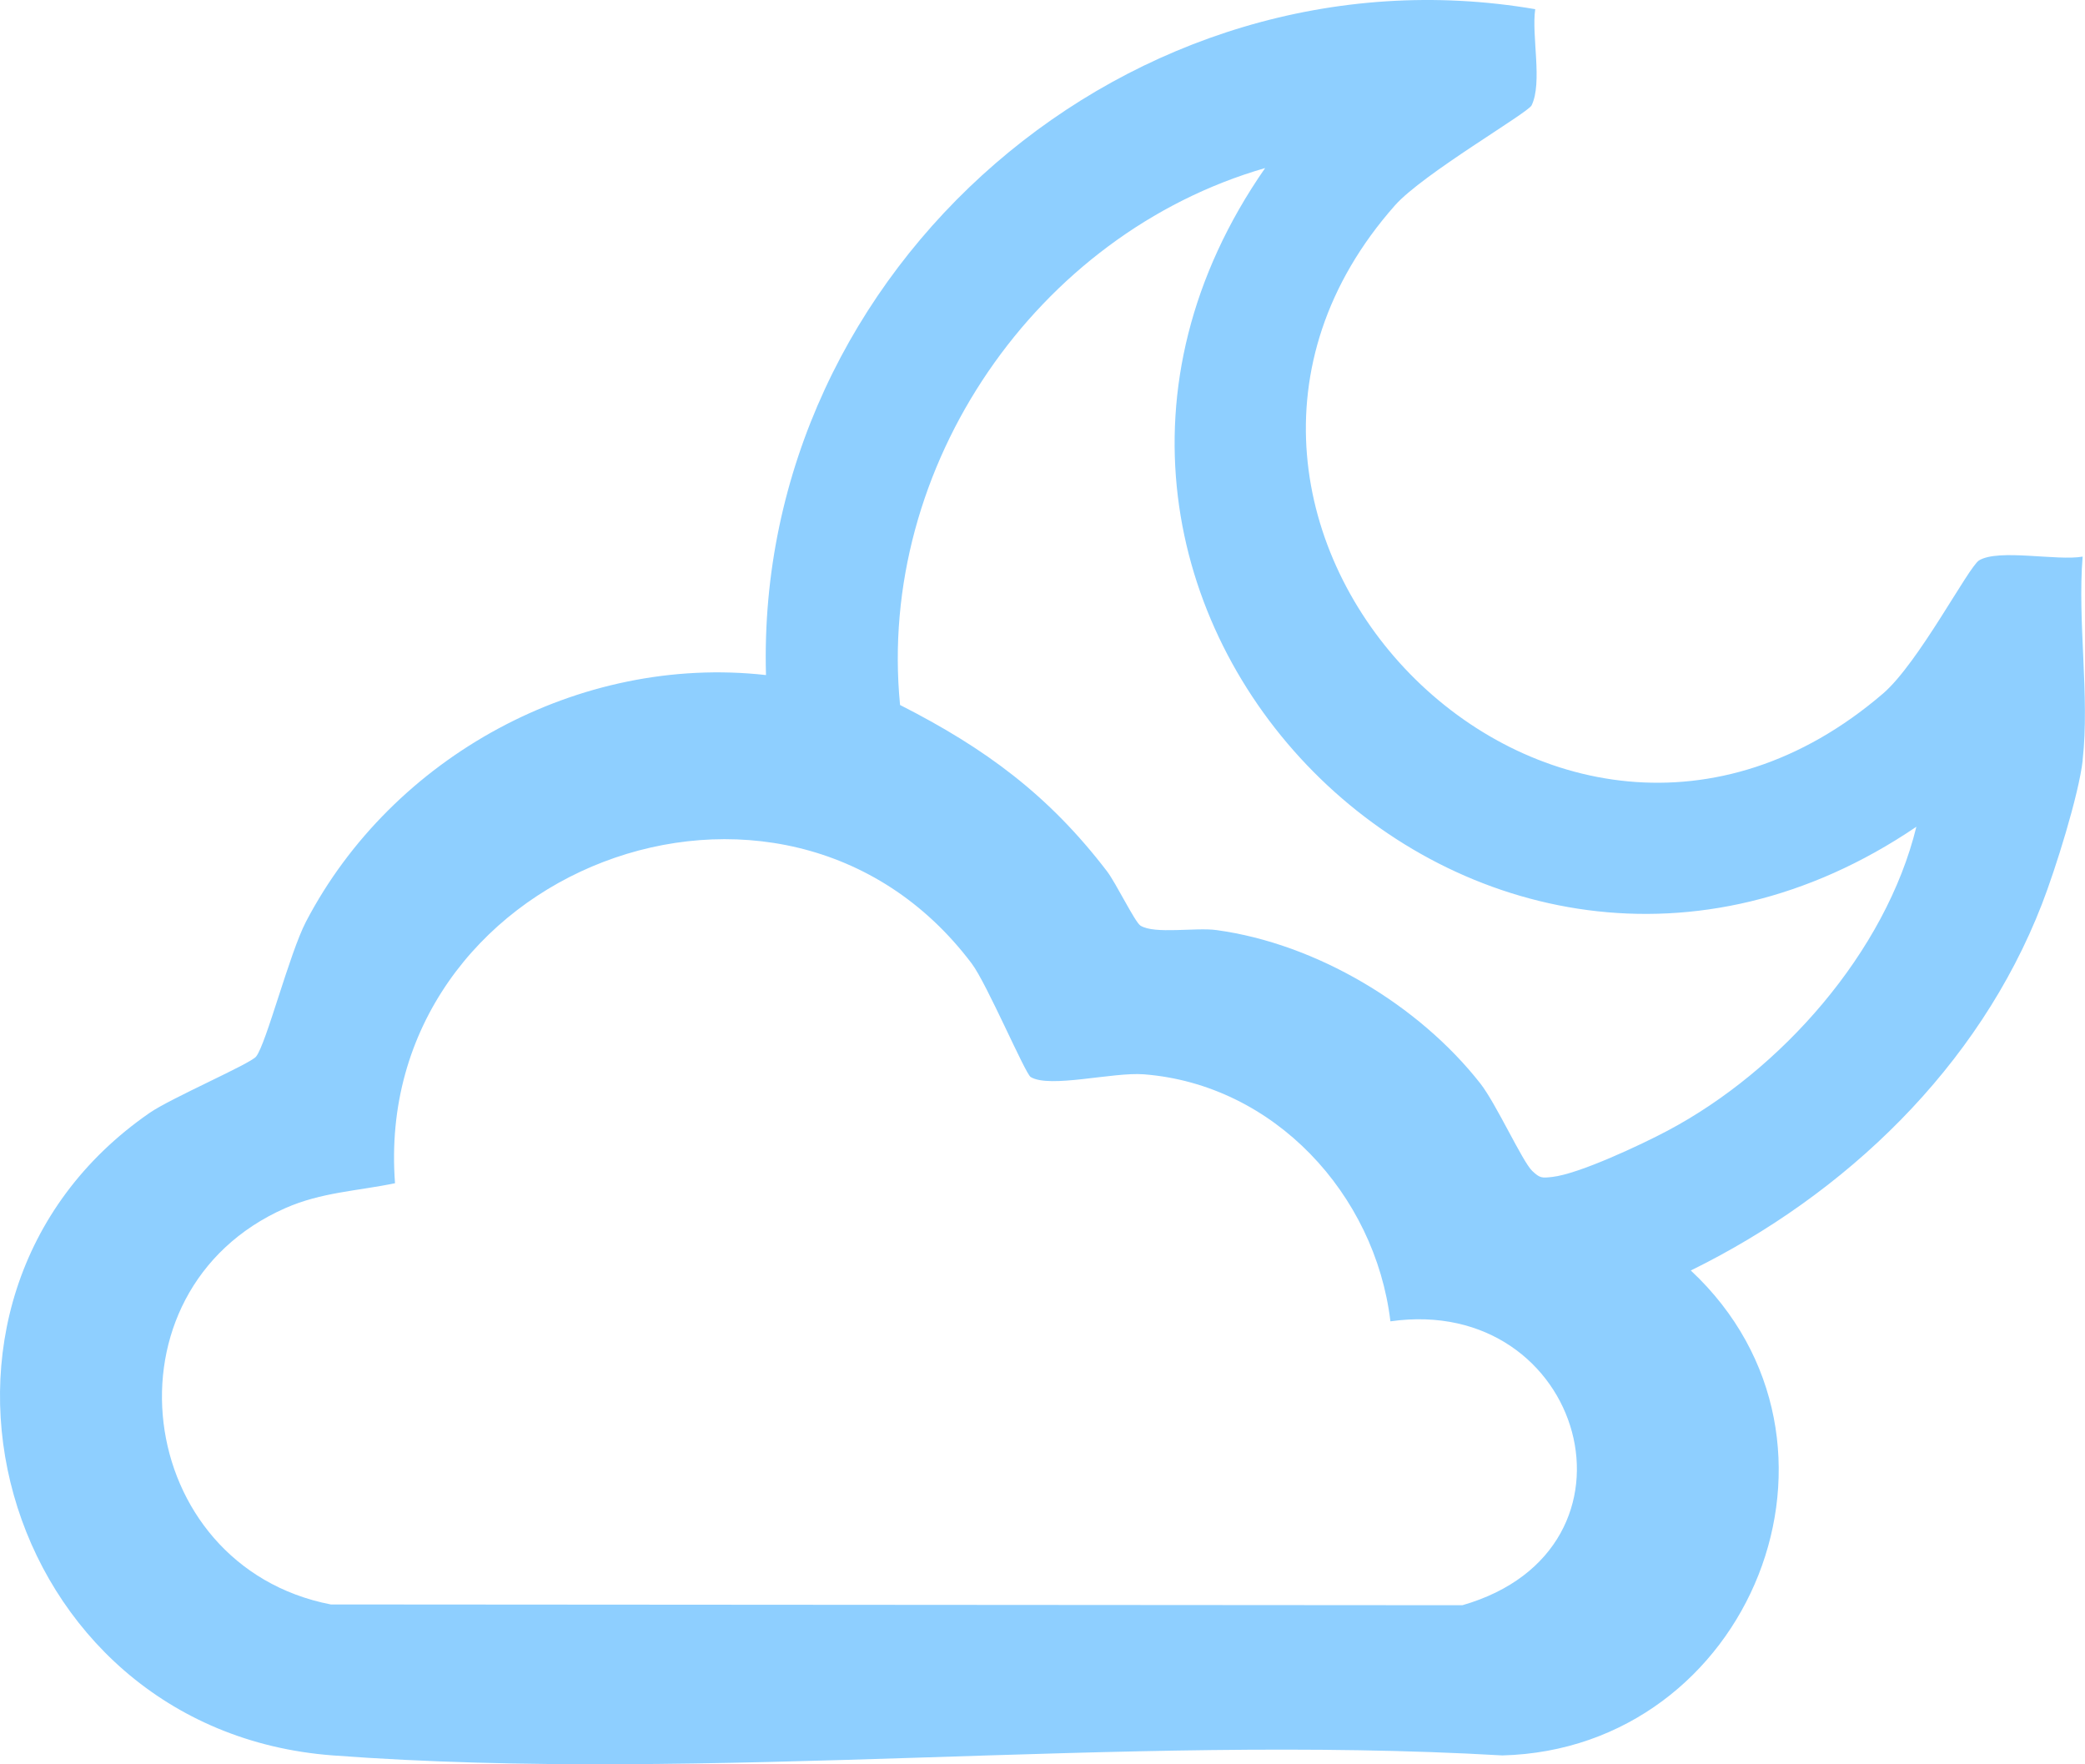 <svg xmlns="http://www.w3.org/2000/svg" id="Camada_2" data-name="Camada 2" viewBox="0 0 351.9 297.75"><defs><style>      .cls-1 {        fill: #8ecfff;      }    </style></defs><g id="Layer_1" data-name="Layer 1"><path class="cls-1" d="M351.52,128.27c-.67,5.9-4.62,18.48-6.89,24.32-10.68,27.54-33.15,48.99-59.26,61.83,31,28.95,10.07,80.76-31.81,81.84-64.25-3.73-133.75,4.76-197.38,0-56.68-4.25-76.64-76.85-30.93-108.44,3.65-2.52,16.97-8.26,17.97-9.5,1.71-2.12,5.64-17.44,8.43-22.78,14.56-27.87,46.11-45.14,77.63-41.61C127.34,45.15,191.18-10.06,259.11,1.55c-.65,4.49,1.26,12.36-.61,16.23-.62,1.29-18.38,11.58-23.07,16.89-47.1,53.25,26.57,130.27,82.38,82.38,6-5.15,14.45-21.41,16.22-22.48,3.32-1.99,13.18.13,17.47-.63-.89,10.94,1.21,23.62,0,34.34ZM213.5,28.37c-38.53,11.13-65.55,50.32-61.59,90.61,14.39,7.31,25.11,15.22,34.93,28.07,1.52,1.99,4.72,8.6,5.65,9.17,2.41,1.49,9.27.26,12.84.75,16.82,2.3,34.09,12.59,44.52,25.89,2.67,3.41,7.11,13.19,8.75,14.75,1.32,1.26,1.65,1.21,3.39,1.02,4.51-.5,15.09-5.48,19.49-7.82,19.1-10.13,36.78-30.11,41.96-51.28-73.75,50.03-160.96-37.7-109.92-111.16ZM234.67,222.99c-2.58-21.46-19.63-39.97-41.61-41.68-5.21-.41-15.87,2.4-19.1.46-.93-.56-7.41-15.79-9.96-19.16-31.98-42.45-101.33-15.64-97.33,37.08-6.41,1.33-12.4,1.51-18.51,4.2-31.67,13.96-25.71,60.39,7.67,66.89l190.99.13c32.79-9.43,20.58-52.57-12.15-47.91Z"></path></g></svg>
